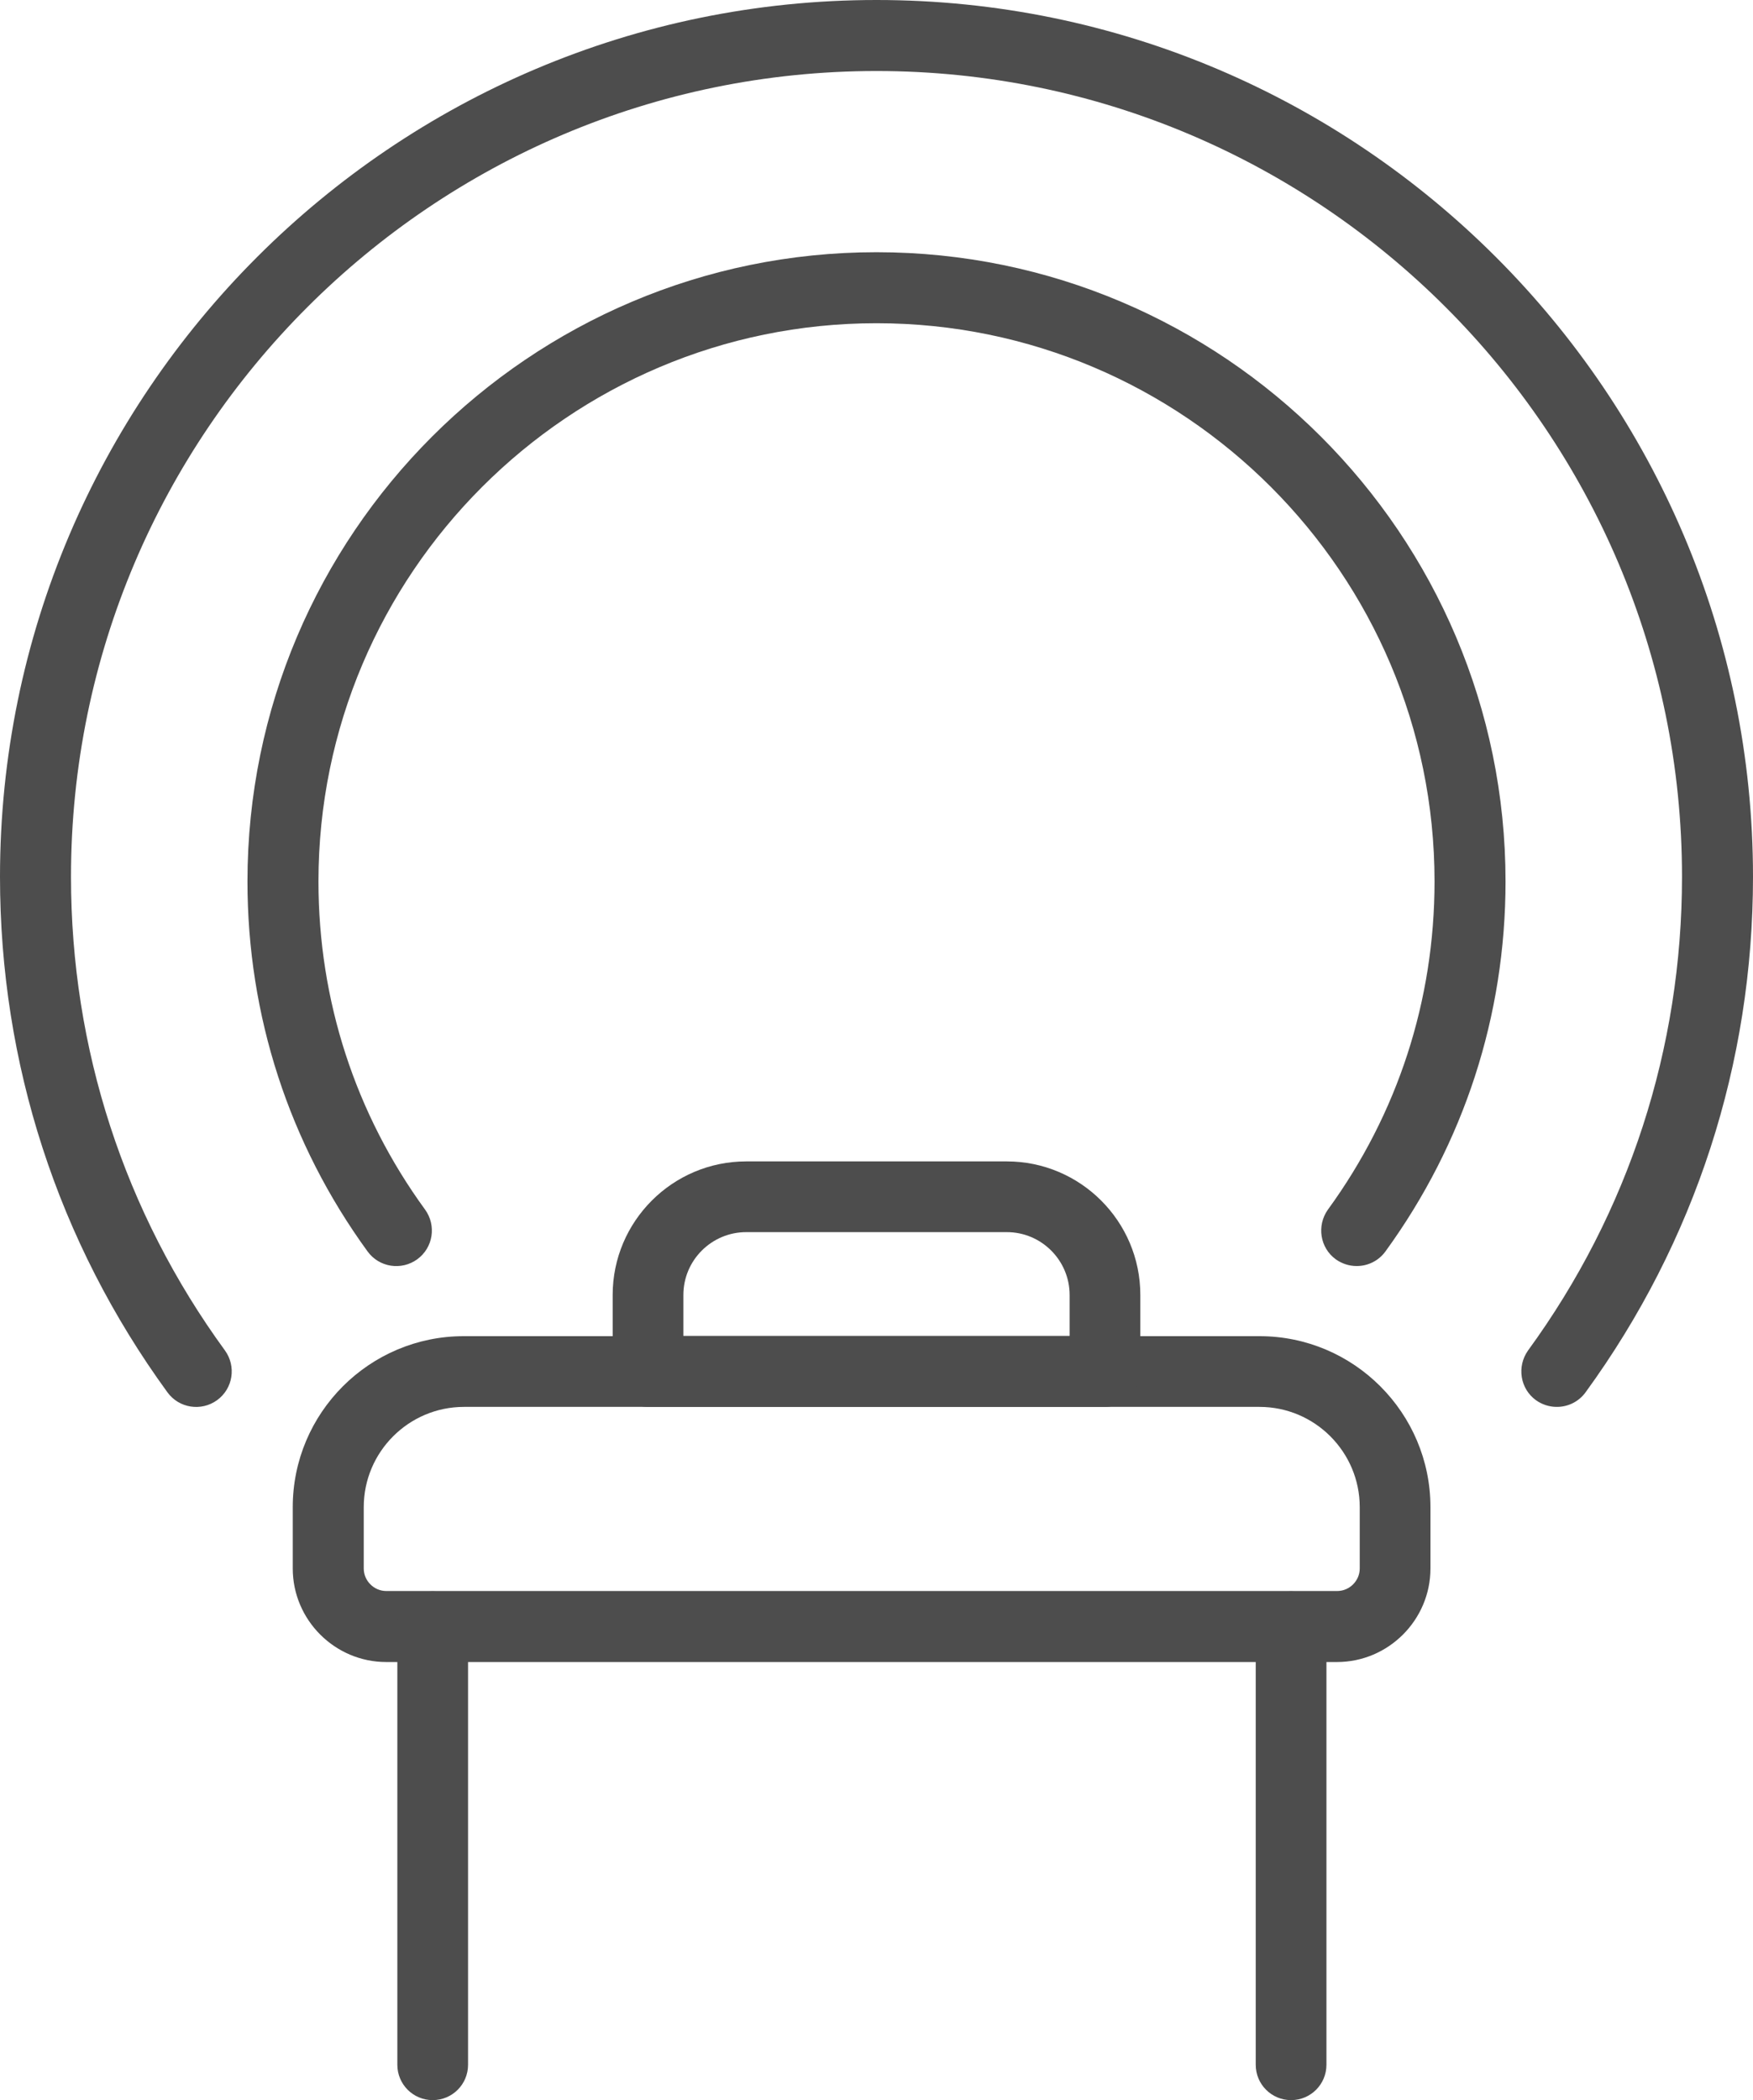 <?xml version="1.0" encoding="UTF-8"?>
<svg id="_レイヤー_2" data-name="レイヤー 2" xmlns="http://www.w3.org/2000/svg" width="60" height="71.86" viewBox="0 0 60 71.86">
  <defs>
    <style>
      .cls-1 {
        fill: #4d4d4d;
      }
    </style>
  </defs>
  <g id="contents">
    <g>
      <path class="cls-1" d="m53.28,48.14c-.25,0-.5-.08-.71-.23-.54-.39-.66-1.15-.27-1.7,3.45-4.73,5.27-10.34,5.27-16.21,0-15.2-12.37-27.57-27.57-27.57S2.43,14.8,2.43,30c0,5.87,1.82,11.48,5.27,16.21.39.54.28,1.3-.27,1.7-.54.39-1.3.28-1.7-.27C1.98,42.49,0,36.39,0,30,0,13.46,13.46,0,30,0s30,13.46,30,30c0,6.39-1.98,12.49-5.73,17.64-.24.33-.61.5-.98.5Z"/>
      <path class="cls-1" d="m46.43,43.32c-.25,0-.5-.08-.71-.23-.54-.39-.66-1.15-.27-1.7,2.39-3.28,3.65-7.16,3.65-11.23,0-10.53-8.57-19.1-19.1-19.1S10.9,19.63,10.9,30.16c0,4.07,1.26,7.95,3.65,11.23.39.54.28,1.3-.27,1.7-.54.39-1.3.28-1.7-.27-2.69-3.7-4.11-8.07-4.11-12.66,0-11.87,9.66-21.53,21.53-21.53s21.53,9.66,21.53,21.53c0,4.59-1.42,8.96-4.11,12.66-.24.33-.61.5-.98.5Z"/>
      <g>
        <path class="cls-1" d="m45.77,56.87H13.22c-1.76,0-3.2-1.44-3.2-3.2v-2.1c0-3.23,2.63-5.85,5.85-5.85h27.24c3.23,0,5.85,2.63,5.85,5.85v2.1c0,1.76-1.44,3.2-3.2,3.2Zm-29.89-8.73c-1.89,0-3.43,1.54-3.43,3.43v2.1c0,.42.35.77.77.77h32.55c.42,0,.77-.35.77-.77v-2.1c0-1.89-1.54-3.43-3.43-3.43H15.88Z"/>
        <g>
          <path class="cls-1" d="m14.81,71.86c-.67,0-1.21-.54-1.21-1.21v-14.99c0-.67.54-1.21,1.21-1.21s1.21.54,1.21,1.21v14.99c0,.67-.54,1.21-1.21,1.21Z"/>
          <path class="cls-1" d="m44.19,71.86c-.67,0-1.21-.54-1.21-1.21v-14.99c0-.67.54-1.21,1.21-1.21s1.21.54,1.21,1.21v14.99c0,.67-.54,1.21-1.21,1.21Z"/>
        </g>
      </g>
      <path class="cls-1" d="m37.82,48.14h-15.64c-.67,0-1.21-.54-1.21-1.21v-2.62c0-2.52,2.05-4.57,4.57-4.57h8.92c2.52,0,4.57,2.05,4.57,4.57v2.62c0,.67-.54,1.21-1.21,1.21Zm-14.42-2.43h13.21v-1.4c0-1.18-.96-2.15-2.15-2.15h-8.92c-1.18,0-2.15.96-2.15,2.15v1.4Z"/>
    </g>
  </g>
</svg>